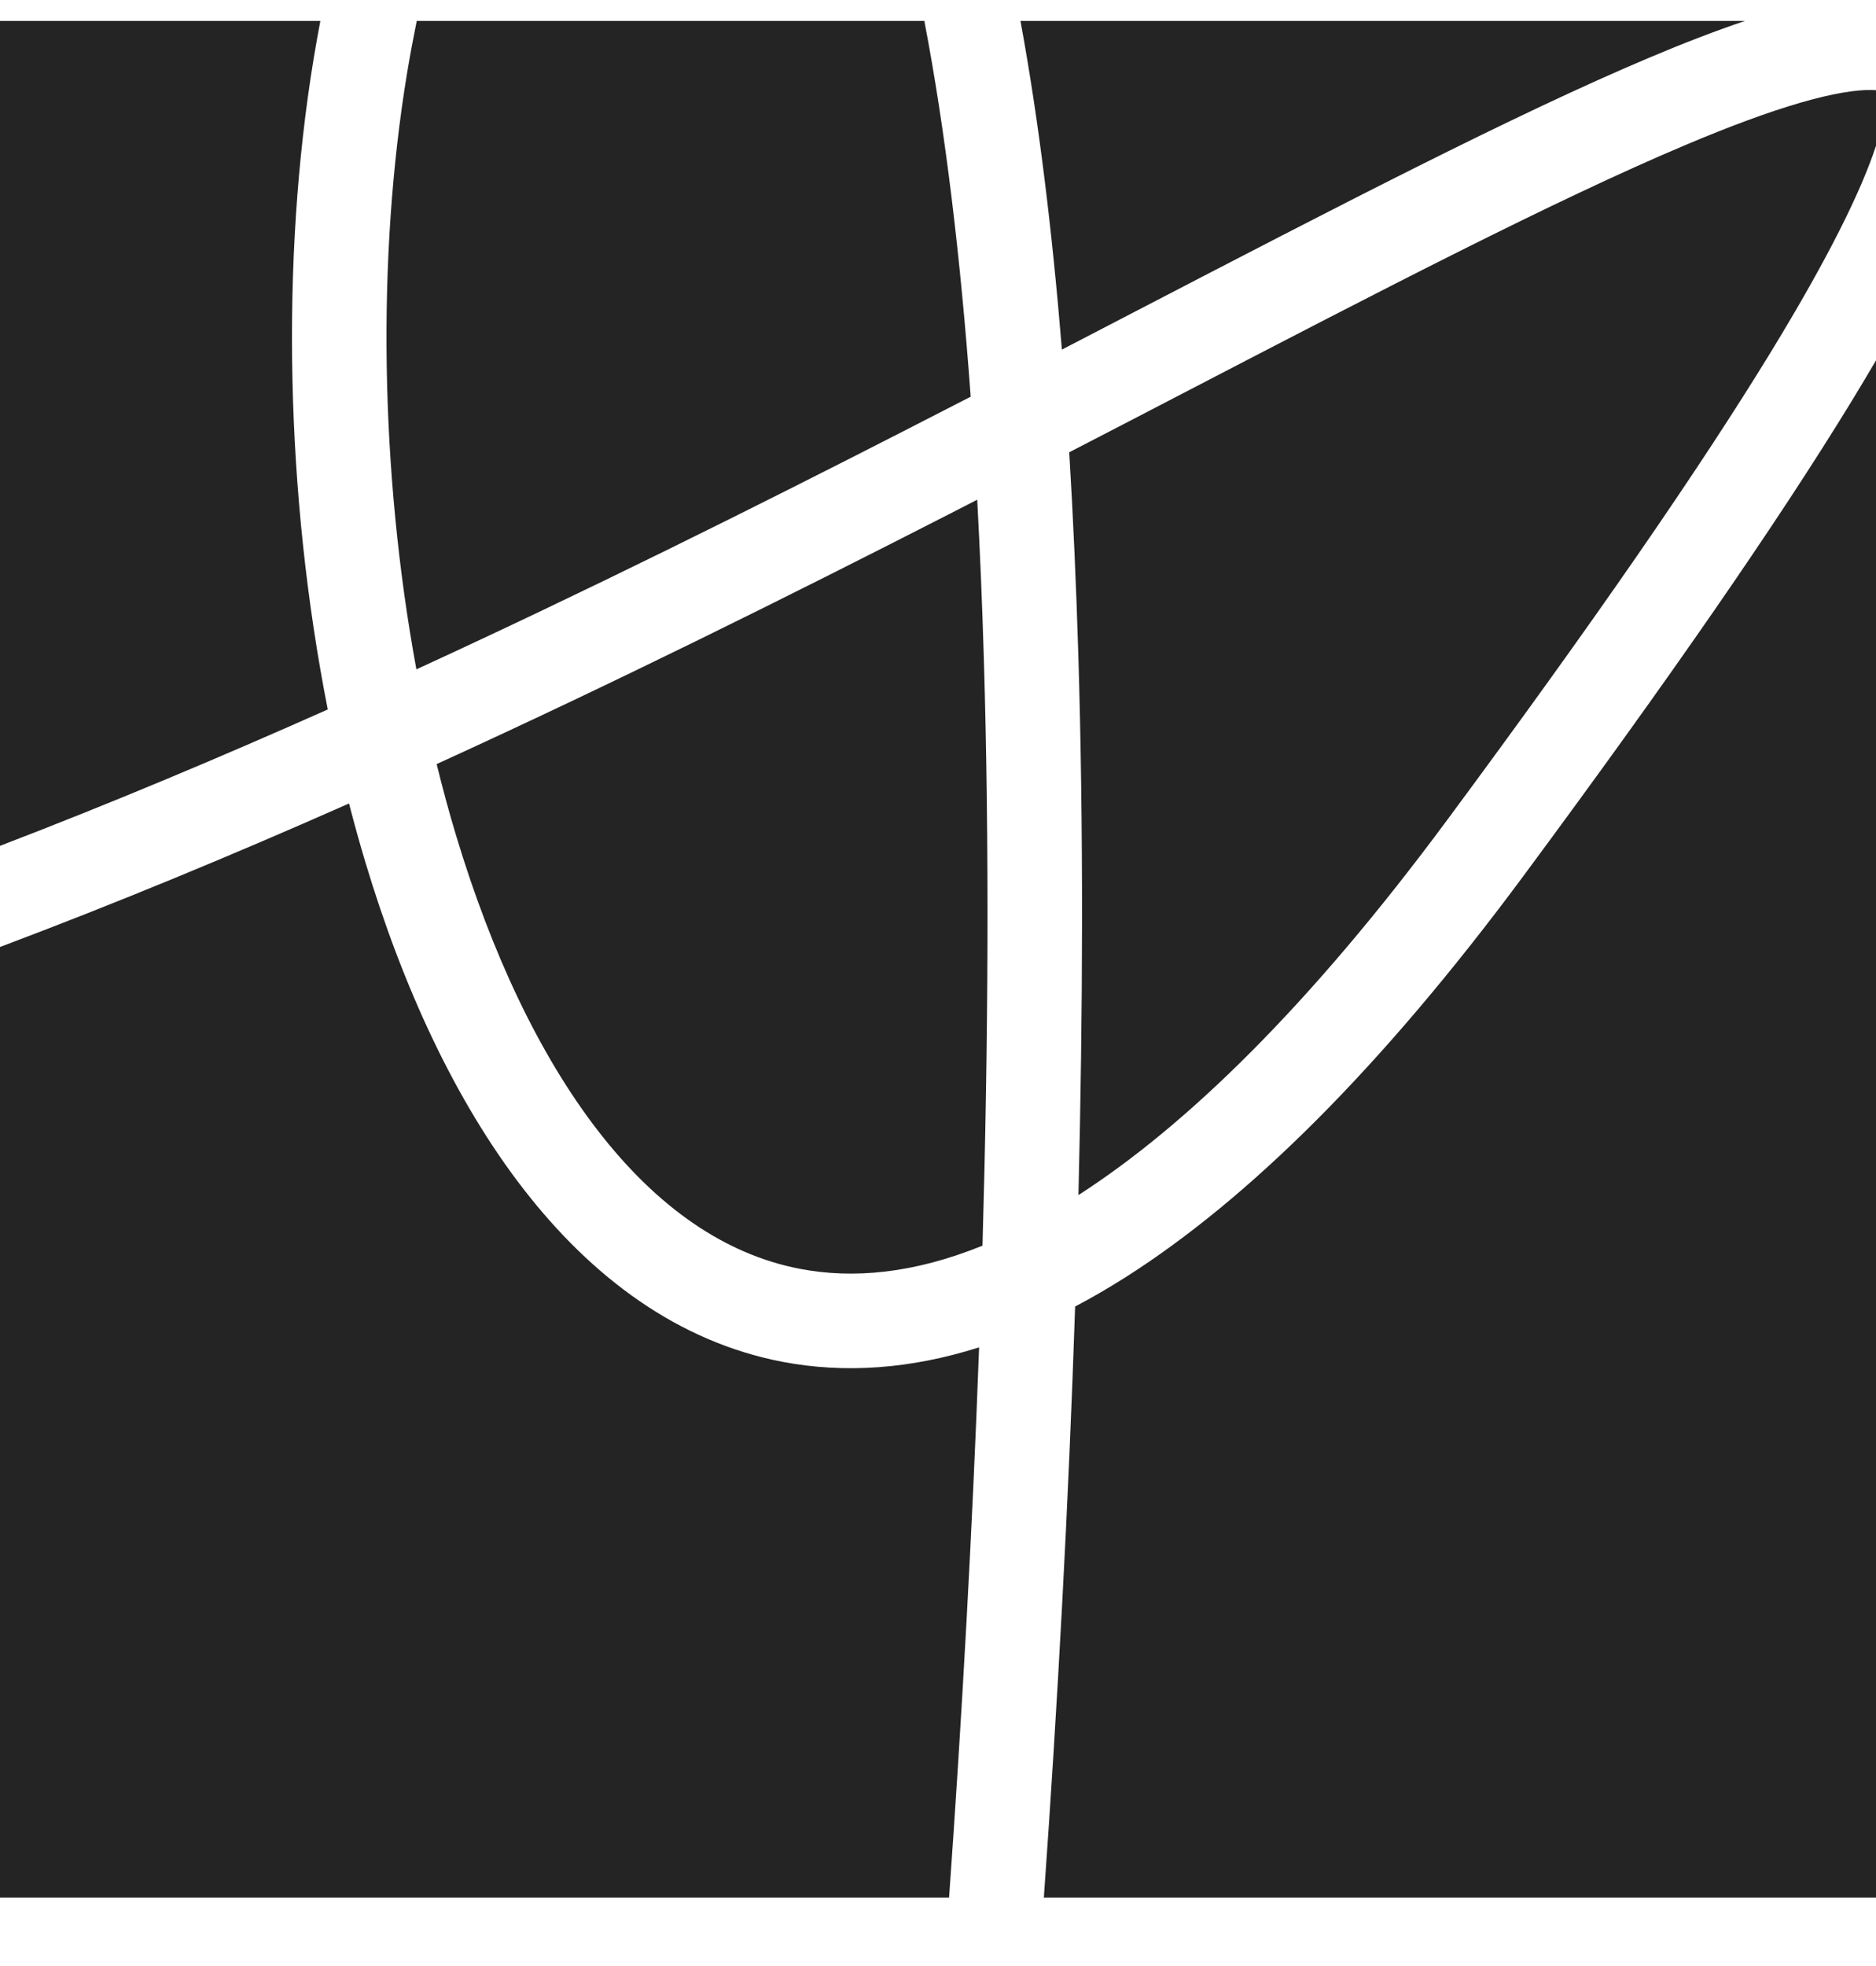 <?xml version="1.0" encoding="UTF-8"?> <svg xmlns="http://www.w3.org/2000/svg" width="21" height="22" viewBox="0 0 21 22" fill="none"> <path fill-rule="evenodd" clip-rule="evenodd" d="M10.347 0.234H4.665C4.626 0.426 4.589 0.623 4.556 0.823C4.216 2.885 4.256 5.286 4.661 7.49C6.564 6.616 8.409 5.697 10.139 4.812C10.384 4.687 10.626 4.563 10.866 4.439C10.752 2.878 10.582 1.457 10.347 0.234ZM11.423 0.234C11.627 1.34 11.778 2.579 11.887 3.912C12.16 3.77 12.429 3.631 12.694 3.493L12.694 3.493C14.969 2.312 16.957 1.28 18.458 0.647C18.844 0.484 19.204 0.345 19.534 0.234H11.423ZM21 1.009V1.631C20.834 2.139 20.465 2.888 19.823 3.939C19.021 5.251 17.833 6.971 16.198 9.178C14.662 11.253 13.283 12.594 12.072 13.373C12.123 11.299 12.129 9.256 12.071 7.332C12.047 6.556 12.014 5.797 11.969 5.061C12.397 4.84 12.816 4.623 13.223 4.411C15.48 3.239 17.41 2.237 18.869 1.622C19.363 1.413 19.791 1.255 20.151 1.15C20.517 1.044 20.78 1.003 20.955 1.007C20.972 1.008 20.986 1.008 21 1.009ZM21 4.033V21.234H11.685C11.838 19.083 11.961 16.843 12.035 14.62C12.222 14.522 12.41 14.412 12.6 14.292C13.97 13.421 15.452 11.963 17.049 9.808C18.691 7.591 19.9 5.842 20.726 4.491C20.822 4.334 20.913 4.181 21 4.033ZM10.624 21.234C10.767 19.23 10.884 17.149 10.96 15.077C10.19 15.321 9.455 15.371 8.76 15.239C7.589 15.015 6.624 14.292 5.859 13.304C5.095 12.318 4.509 11.043 4.089 9.645C4.025 9.431 3.964 9.212 3.907 8.991C2.622 9.56 1.313 10.103 0 10.597V21.234H10.624ZM0 9.465C1.232 8.993 2.46 8.477 3.669 7.939C3.197 5.544 3.139 2.914 3.512 0.65C3.535 0.511 3.56 0.372 3.586 0.234H0V9.465ZM10.621 5.755L10.939 5.592C10.97 6.167 10.995 6.759 11.013 7.363C11.076 9.45 11.063 11.68 10.998 13.939C10.226 14.252 9.549 14.312 8.958 14.199C8.113 14.038 7.354 13.506 6.696 12.656C6.036 11.804 5.499 10.658 5.103 9.341C5.025 9.083 4.954 8.819 4.888 8.55C6.889 7.637 8.822 6.675 10.621 5.755Z" fill="#242424"></path> </svg> 